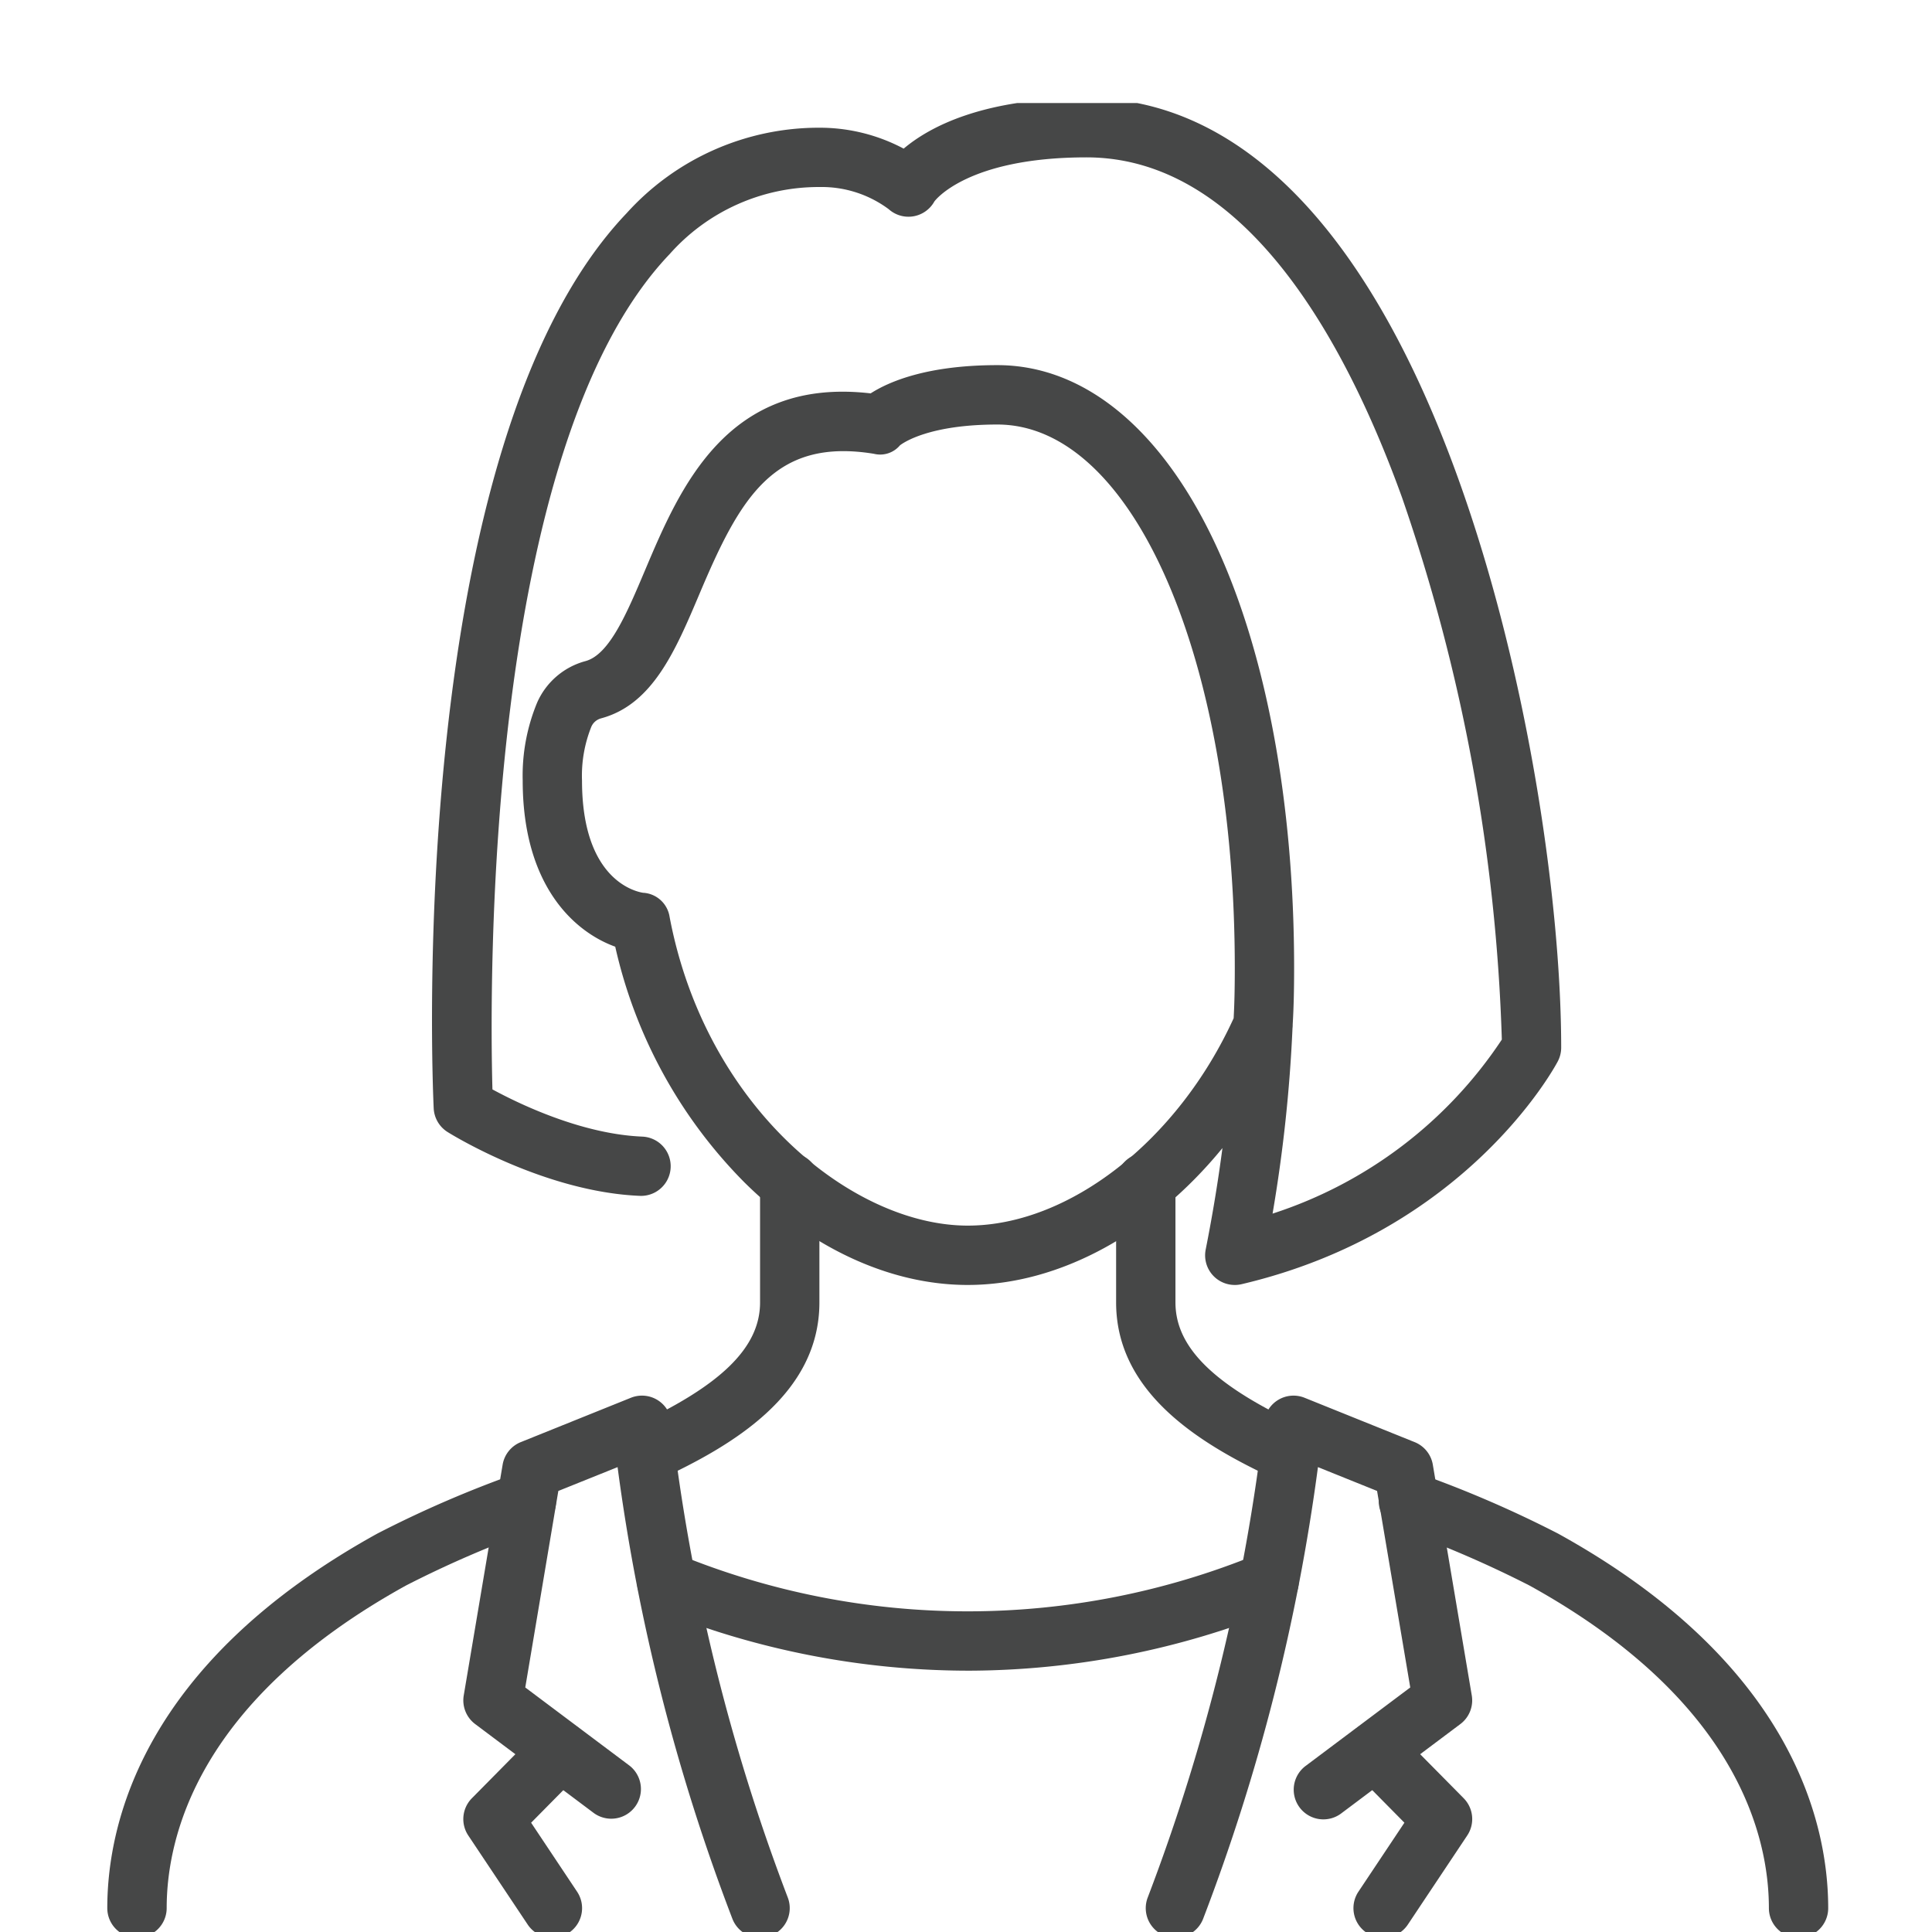 <svg xmlns="http://www.w3.org/2000/svg" width="150" height="150" viewBox="0 0 150 150"><defs><clipPath id="a"><path data-name="長方形 26550" transform="translate(672 202)" fill="#fff" stroke="#707070" d="M0 0h150v150H0z"/></clipPath><clipPath id="b"><path data-name="長方形 26546" transform="translate(0 .35)" fill="none" d="M0 0h134v142H0z"/></clipPath></defs><g data-name="マスクグループ 1" transform="translate(-672 -202)" clip-path="url(#a)"><g data-name="グループ 6031" transform="translate(680 209.65)" clip-path="url(#b)" fill="#464747"><path data-name="パス 286186" d="M131.636 142.795a2.3 2.3 0 01-2.3-2.3c0-5.52-2.416-16.115-18.6-25.052a84.916 84.916 0 00-10.169-4.379 2.302 2.302 0 111.643-4.3 88.114 88.114 0 0110.756 4.653c18.25 10.079 20.975 22.548 20.975 29.083a2.3 2.3 0 01-2.3 2.3"/><path data-name="パス 286187" d="M92.155 107.48a2.3 2.3 0 01-.96-.211c-5.84-2.682-12.54-6.673-12.54-13.796v-9.261a2.304 2.304 0 114.607 0v9.261c0 3.515 3.039 6.479 9.853 9.61a2.3 2.3 0 01-.963 4.4"/><path data-name="パス 286188" d="M2.63 142.795a2.3 2.3 0 01-2.3-2.3c0-6.536 2.726-19.007 20.979-29.085a86.888 86.888 0 0110.748-4.65 2.302 2.302 0 011.645 4.3 83.77 83.77 0 00-10.161 4.378c-16.186 8.937-18.6 19.533-18.6 25.054a2.3 2.3 0 01-2.3 2.3"/><path data-name="パス 286189" d="M42.117 107.48a2.3 2.3 0 01-.963-4.4c6.817-3.132 9.857-6.1 9.857-9.61v-9.261a2.304 2.304 0 114.607 0v9.261c0 7.121-6.7 11.114-12.541 13.8a2.3 2.3 0 01-.96.211"/><path data-name="パス 286190" d="M83.261 142.796a2.3 2.3 0 01-2.148-3.135 152.692 152.692 0 009.033-36.937 2.3 2.3 0 013.147-1.849l8.54 3.441a2.3 2.3 0 011.411 1.753l3.024 17.913a2.3 2.3 0 01-.889 2.226l-9.215 6.911a2.304 2.304 0 11-2.764-3.686l8.092-6.069-2.576-15.257-4.591-1.85a154.8 154.8 0 01-8.913 35.065 2.3 2.3 0 01-2.149 1.473"/><path data-name="パス 286191" d="M51.011 142.796a2.3 2.3 0 01-2.149-1.474 154.819 154.819 0 01-8.913-35.065l-4.6 1.85-2.567 15.257 8.092 6.069a2.304 2.304 0 01-2.764 3.686l-9.215-6.911a2.3 2.3 0 01-.89-2.226l3.019-17.913a2.3 2.3 0 011.411-1.754l8.544-3.441a2.3 2.3 0 013.146 1.849 152.692 152.692 0 009.033 36.937 2.3 2.3 0 01-2.148 3.135"/><path data-name="パス 286192" d="M99.386 142.796a2.3 2.3 0 01-1.914-3.582l3.566-5.35-3.909-3.957a2.304 2.304 0 013.278-3.238l5.228 5.292a2.3 2.3 0 01.278 2.9l-4.607 6.911a2.3 2.3 0 01-1.919 1.026"/><path data-name="パス 286193" d="M34.887 142.795a2.3 2.3 0 01-1.919-1.026l-4.607-6.906a2.3 2.3 0 01.278-2.9l5.228-5.292a2.304 2.304 0 013.278 3.238l-3.909 3.957 3.566 5.35a2.3 2.3 0 01-1.915 3.582"/><path data-name="パス 286194" d="M67.132 122.061a64.5 64.5 0 01-24.237-4.775 2.303 2.303 0 011.724-4.272 59.294 59.294 0 0045.025 0 2.304 2.304 0 111.724 4.273 64.537 64.537 0 01-24.236 4.775"/><path data-name="パス 286195" d="M87.87 92.114a2.3 2.3 0 01-2.26-2.752q.792-3.993 1.3-7.877c-5.38 6.587-12.621 10.629-19.777 10.629-5.969 0-12.115-2.816-17.3-7.928a37.679 37.679 0 01-10.066-18.335c-3.137-1.131-7.185-4.692-7.185-12.9a14.806 14.806 0 011.124-6.058 5.717 5.717 0 013.748-3.214c1.854-.5 3.2-3.68 4.625-7.051 2.695-6.374 6.359-15.037 17.518-13.736 1.433-.919 4.4-2.193 9.843-2.193 6.707 0 12.709 4.918 16.9 13.848 3.956 8.428 6.135 20.126 6.135 32.94 0 1.757-.034 3.126-.11 4.4v.037a2.312 2.312 0 01-.016.268 115.477 115.477 0 01-1.547 14.383 33.858 33.858 0 0017.8-13.513 142.021 142.021 0 00-7.748-42.083c-4.349-12.049-12.13-26.411-24.5-26.411-9.312 0-11.792 3.394-11.812 3.428a2.3 2.3 0 01-3.544.594 8.721 8.721 0 00-5.378-1.719 15.455 15.455 0 00-11.633 5.212C29.582 27.177 30.02 69.132 30.233 76.931c2.072 1.125 6.933 3.477 11.655 3.666a2.302 2.302 0 01-.185 4.6c-7.437-.3-14.65-4.767-14.953-4.957a2.305 2.305 0 01-1.078-1.844c-.1-2.093-2.206-51.483 14.981-69.495a20.1 20.1 0 0114.965-6.635 13.883 13.883 0 016.543 1.624c2.014-1.699 6.178-3.924 14.19-3.924 11.908 0 21.879 10.185 28.834 29.454 5.544 15.358 8.025 33.3 8.025 44.265a2.3 2.3 0 01-.268 1.078c-.284.537-7.164 13.205-24.546 17.291a2.3 2.3 0 01-.528.061m-45.91-30.449a2.208 2.208 0 012.029 1.867c2.8 14.807 14.2 23.973 23.149 23.973 7.87 0 16.31-6.6 20.644-16.1.062-1.126.089-2.354.089-3.915 0-24.047-7.923-42.181-18.43-42.181-5.262 0-7.277 1.392-7.567 1.616a2.005 2.005 0 01-2.019.657c-7.786-1.272-10.414 3.468-13.532 10.843-1.876 4.437-3.648 8.627-7.664 9.7a1.149 1.149 0 00-.741.635 10.207 10.207 0 00-.729 4.19c0 7.747 4.179 8.633 4.769 8.719"/></g></g></svg>
